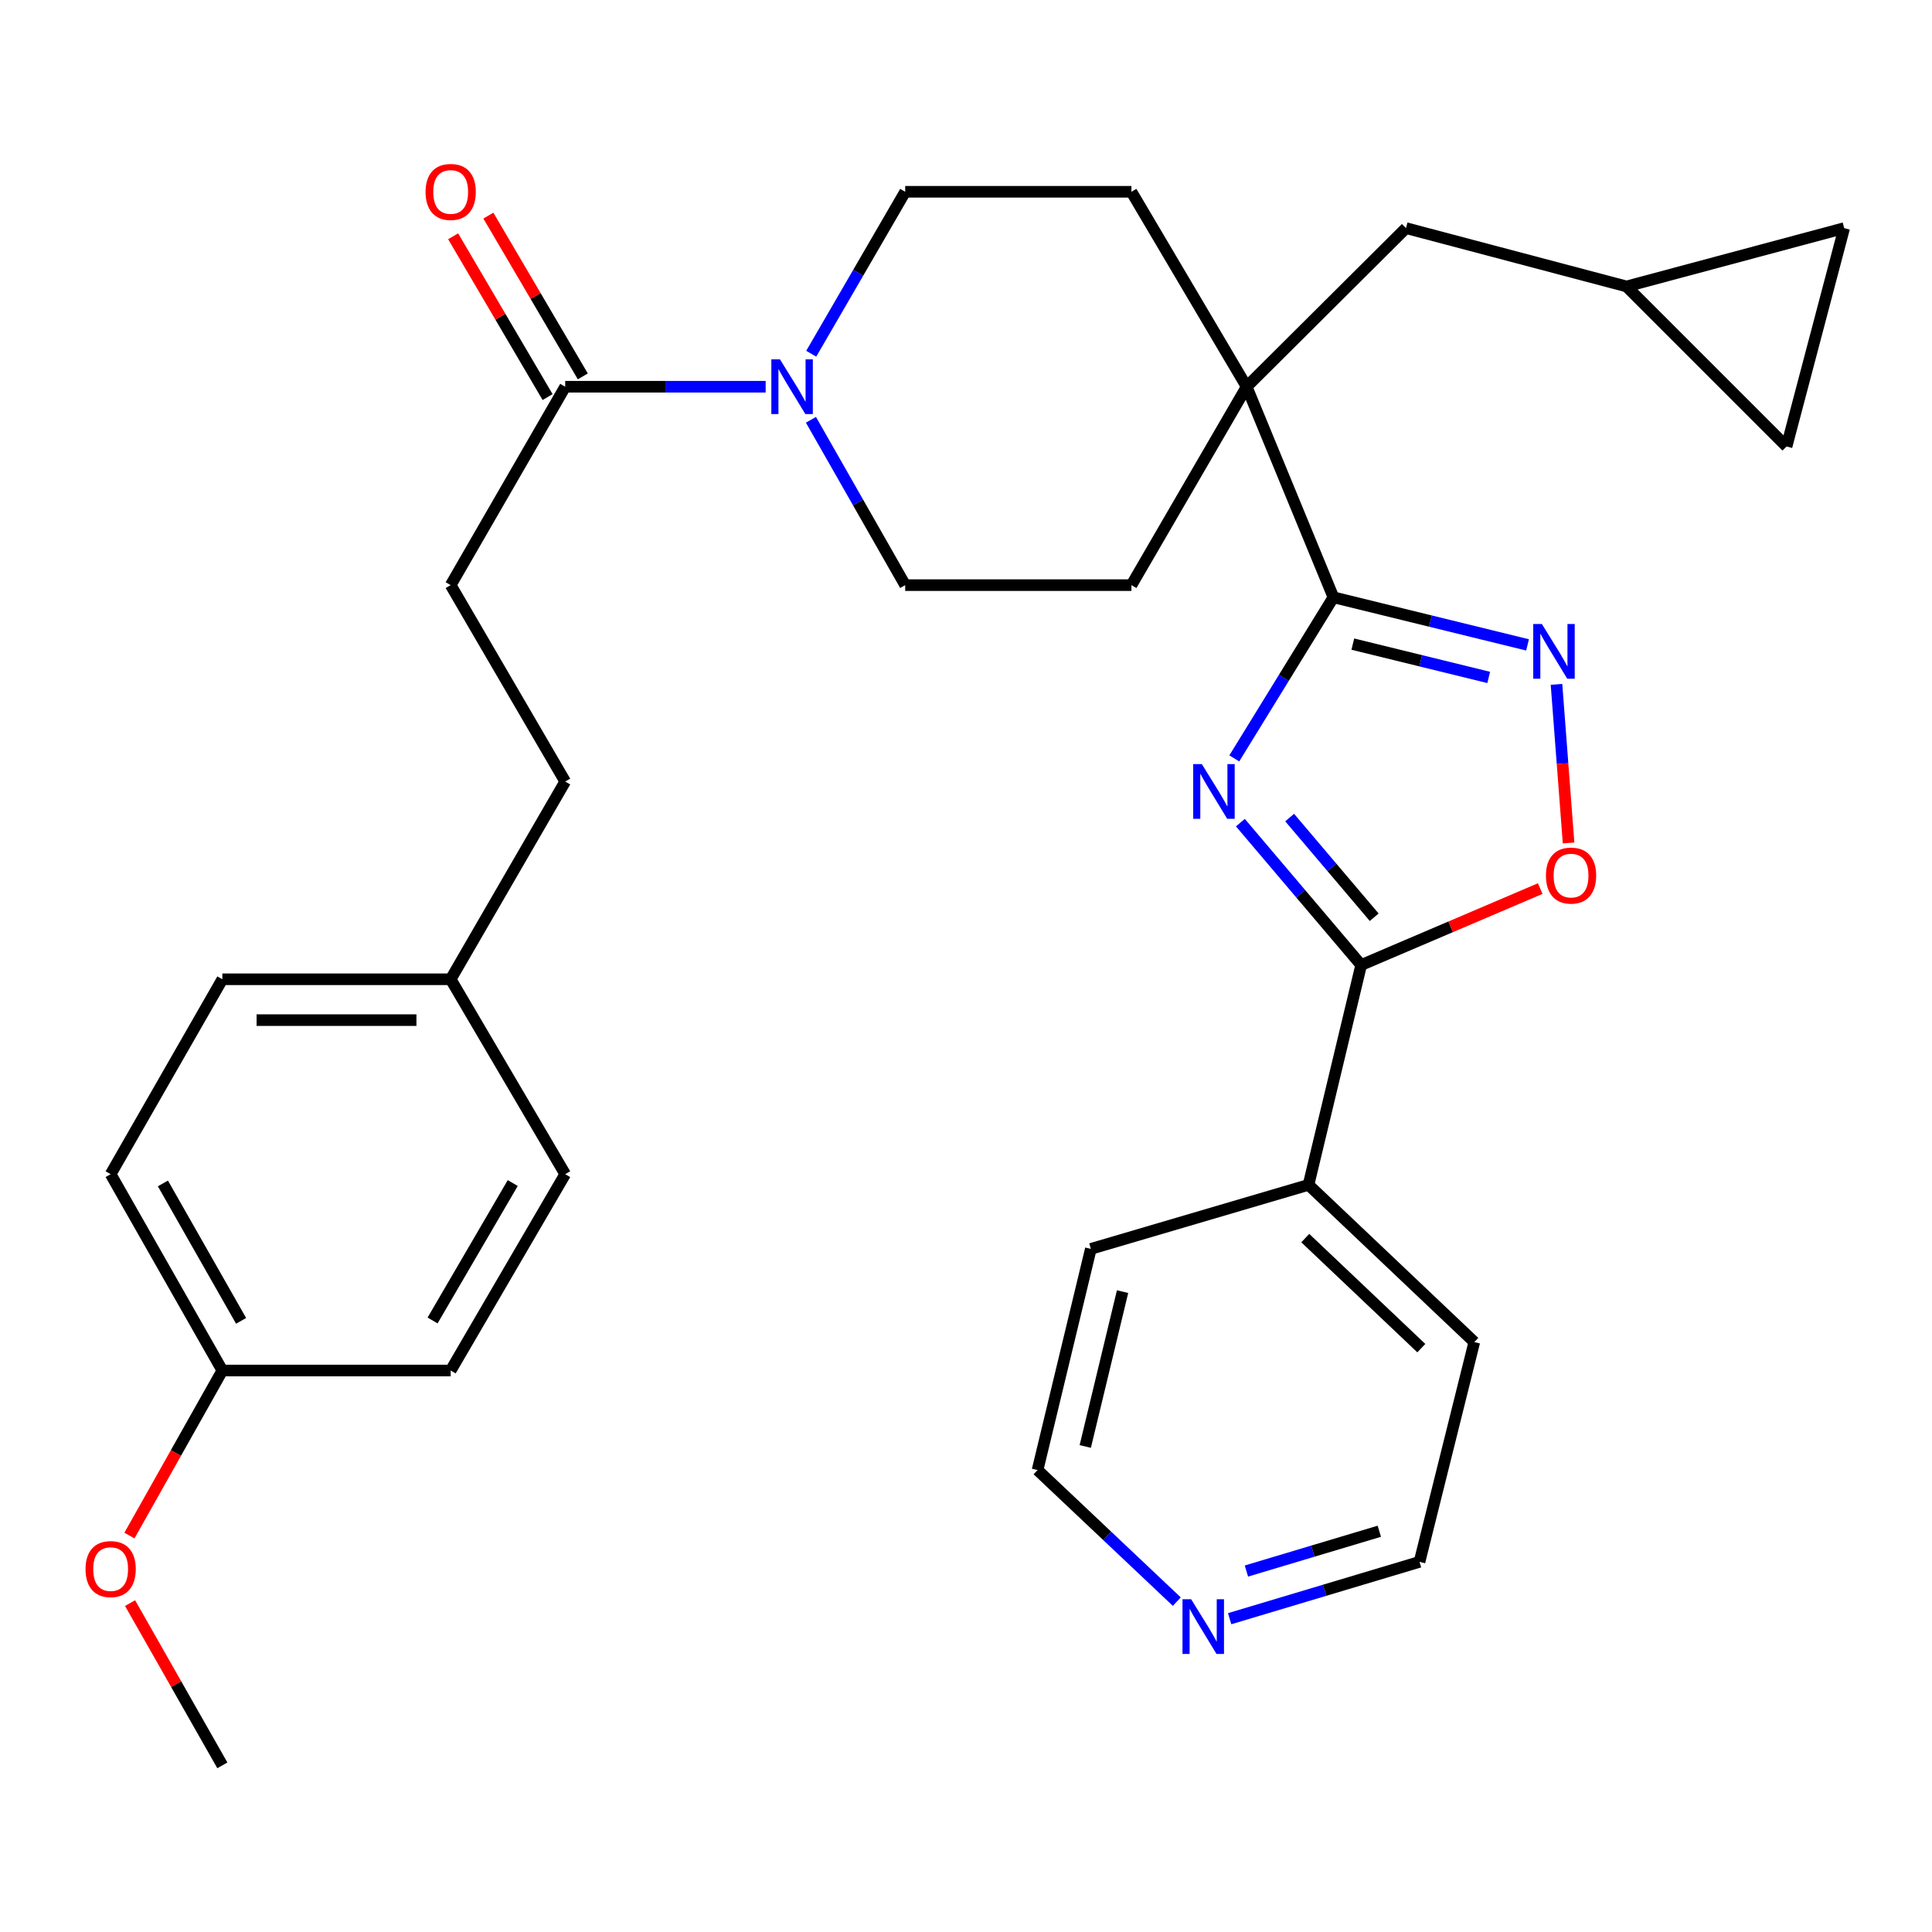 <?xml version='1.0' encoding='iso-8859-1'?>
<svg version='1.1' baseProfile='full'
              xmlns='http://www.w3.org/2000/svg'
                      xmlns:rdkit='http://www.rdkit.org/xml'
                      xmlns:xlink='http://www.w3.org/1999/xlink'
                  xml:space='preserve'
width='1000px' height='1000px' viewBox='0 0 1000 1000'>
<!-- END OF HEADER -->
<rect style='opacity:1.0;fill:#FFFFFF;stroke:none' width='1000' height='1000' x='0' y='0'> </rect>
<path class='bond-0' d='M 638.864,392.545 L 664.523,350.853' style='fill:none;fill-rule:evenodd;stroke:#0000FF;stroke-width:6px;stroke-linecap:butt;stroke-linejoin:miter;stroke-opacity:1' />
<path class='bond-0' d='M 664.523,350.853 L 690.182,309.16' style='fill:none;fill-rule:evenodd;stroke:#000000;stroke-width:6px;stroke-linecap:butt;stroke-linejoin:miter;stroke-opacity:1' />
<path class='bond-1' d='M 642.019,425.789 L 673.278,462.642' style='fill:none;fill-rule:evenodd;stroke:#0000FF;stroke-width:6px;stroke-linecap:butt;stroke-linejoin:miter;stroke-opacity:1' />
<path class='bond-1' d='M 673.278,462.642 L 704.536,499.495' style='fill:none;fill-rule:evenodd;stroke:#000000;stroke-width:6px;stroke-linecap:butt;stroke-linejoin:miter;stroke-opacity:1' />
<path class='bond-1' d='M 667.522,423.168 L 689.403,448.965' style='fill:none;fill-rule:evenodd;stroke:#0000FF;stroke-width:6px;stroke-linecap:butt;stroke-linejoin:miter;stroke-opacity:1' />
<path class='bond-1' d='M 689.403,448.965 L 711.284,474.762' style='fill:none;fill-rule:evenodd;stroke:#000000;stroke-width:6px;stroke-linecap:butt;stroke-linejoin:miter;stroke-opacity:1' />
<path class='bond-2' d='M 690.182,309.16 L 740.421,321.48' style='fill:none;fill-rule:evenodd;stroke:#000000;stroke-width:6px;stroke-linecap:butt;stroke-linejoin:miter;stroke-opacity:1' />
<path class='bond-2' d='M 740.421,321.48 L 790.659,333.799' style='fill:none;fill-rule:evenodd;stroke:#0000FF;stroke-width:6px;stroke-linecap:butt;stroke-linejoin:miter;stroke-opacity:1' />
<path class='bond-2' d='M 700.218,333.392 L 735.385,342.016' style='fill:none;fill-rule:evenodd;stroke:#000000;stroke-width:6px;stroke-linecap:butt;stroke-linejoin:miter;stroke-opacity:1' />
<path class='bond-2' d='M 735.385,342.016 L 770.552,350.639' style='fill:none;fill-rule:evenodd;stroke:#0000FF;stroke-width:6px;stroke-linecap:butt;stroke-linejoin:miter;stroke-opacity:1' />
<path class='bond-3' d='M 690.182,309.16 L 645.262,200.173' style='fill:none;fill-rule:evenodd;stroke:#000000;stroke-width:6px;stroke-linecap:butt;stroke-linejoin:miter;stroke-opacity:1' />
<path class='bond-4' d='M 704.536,499.495 L 750.877,479.712' style='fill:none;fill-rule:evenodd;stroke:#000000;stroke-width:6px;stroke-linecap:butt;stroke-linejoin:miter;stroke-opacity:1' />
<path class='bond-4' d='M 750.877,479.712 L 797.219,459.929' style='fill:none;fill-rule:evenodd;stroke:#FF0000;stroke-width:6px;stroke-linecap:butt;stroke-linejoin:miter;stroke-opacity:1' />
<path class='bond-15' d='M 704.536,499.495 L 677.284,613.287' style='fill:none;fill-rule:evenodd;stroke:#000000;stroke-width:6px;stroke-linecap:butt;stroke-linejoin:miter;stroke-opacity:1' />
<path class='bond-32' d='M 805.638,354.221 L 808.765,395.27' style='fill:none;fill-rule:evenodd;stroke:#0000FF;stroke-width:6px;stroke-linecap:butt;stroke-linejoin:miter;stroke-opacity:1' />
<path class='bond-32' d='M 808.765,395.27 L 811.892,436.319' style='fill:none;fill-rule:evenodd;stroke:#FF0000;stroke-width:6px;stroke-linecap:butt;stroke-linejoin:miter;stroke-opacity:1' />
<path class='bond-8' d='M 645.262,200.173 L 727.736,118.073' style='fill:none;fill-rule:evenodd;stroke:#000000;stroke-width:6px;stroke-linecap:butt;stroke-linejoin:miter;stroke-opacity:1' />
<path class='bond-13' d='M 645.262,200.173 L 585.623,302.864' style='fill:none;fill-rule:evenodd;stroke:#000000;stroke-width:6px;stroke-linecap:butt;stroke-linejoin:miter;stroke-opacity:1' />
<path class='bond-14' d='M 645.262,200.173 L 585.623,99.267' style='fill:none;fill-rule:evenodd;stroke:#000000;stroke-width:6px;stroke-linecap:butt;stroke-linejoin:miter;stroke-opacity:1' />
<path class='bond-5' d='M 419.891,183.096 L 444.21,141.181' style='fill:none;fill-rule:evenodd;stroke:#0000FF;stroke-width:6px;stroke-linecap:butt;stroke-linejoin:miter;stroke-opacity:1' />
<path class='bond-5' d='M 444.21,141.181 L 468.529,99.267' style='fill:none;fill-rule:evenodd;stroke:#000000;stroke-width:6px;stroke-linecap:butt;stroke-linejoin:miter;stroke-opacity:1' />
<path class='bond-6' d='M 396.307,200.173 L 344.428,200.173' style='fill:none;fill-rule:evenodd;stroke:#0000FF;stroke-width:6px;stroke-linecap:butt;stroke-linejoin:miter;stroke-opacity:1' />
<path class='bond-6' d='M 344.428,200.173 L 292.549,200.173' style='fill:none;fill-rule:evenodd;stroke:#000000;stroke-width:6px;stroke-linecap:butt;stroke-linejoin:miter;stroke-opacity:1' />
<path class='bond-34' d='M 419.741,217.288 L 444.135,260.076' style='fill:none;fill-rule:evenodd;stroke:#0000FF;stroke-width:6px;stroke-linecap:butt;stroke-linejoin:miter;stroke-opacity:1' />
<path class='bond-34' d='M 444.135,260.076 L 468.529,302.864' style='fill:none;fill-rule:evenodd;stroke:#000000;stroke-width:6px;stroke-linecap:butt;stroke-linejoin:miter;stroke-opacity:1' />
<path class='bond-16' d='M 301.665,194.818 L 277.222,153.208' style='fill:none;fill-rule:evenodd;stroke:#000000;stroke-width:6px;stroke-linecap:butt;stroke-linejoin:miter;stroke-opacity:1' />
<path class='bond-16' d='M 277.222,153.208 L 252.779,111.598' style='fill:none;fill-rule:evenodd;stroke:#FF0000;stroke-width:6px;stroke-linecap:butt;stroke-linejoin:miter;stroke-opacity:1' />
<path class='bond-16' d='M 283.434,205.527 L 258.991,163.917' style='fill:none;fill-rule:evenodd;stroke:#000000;stroke-width:6px;stroke-linecap:butt;stroke-linejoin:miter;stroke-opacity:1' />
<path class='bond-16' d='M 258.991,163.917 L 234.548,122.307' style='fill:none;fill-rule:evenodd;stroke:#FF0000;stroke-width:6px;stroke-linecap:butt;stroke-linejoin:miter;stroke-opacity:1' />
<path class='bond-17' d='M 292.549,200.173 L 233.274,302.864' style='fill:none;fill-rule:evenodd;stroke:#000000;stroke-width:6px;stroke-linecap:butt;stroke-linejoin:miter;stroke-opacity:1' />
<path class='bond-7' d='M 841.881,148.263 L 727.736,118.073' style='fill:none;fill-rule:evenodd;stroke:#000000;stroke-width:6px;stroke-linecap:butt;stroke-linejoin:miter;stroke-opacity:1' />
<path class='bond-9' d='M 841.881,148.263 L 924.72,231.102' style='fill:none;fill-rule:evenodd;stroke:#000000;stroke-width:6px;stroke-linecap:butt;stroke-linejoin:miter;stroke-opacity:1' />
<path class='bond-10' d='M 841.881,148.263 L 954.545,118.073' style='fill:none;fill-rule:evenodd;stroke:#000000;stroke-width:6px;stroke-linecap:butt;stroke-linejoin:miter;stroke-opacity:1' />
<path class='bond-35' d='M 924.72,231.102 L 954.545,118.073' style='fill:none;fill-rule:evenodd;stroke:#000000;stroke-width:6px;stroke-linecap:butt;stroke-linejoin:miter;stroke-opacity:1' />
<path class='bond-11' d='M 468.529,99.267 L 585.623,99.267' style='fill:none;fill-rule:evenodd;stroke:#000000;stroke-width:6px;stroke-linecap:butt;stroke-linejoin:miter;stroke-opacity:1' />
<path class='bond-12' d='M 468.529,302.864 L 585.623,302.864' style='fill:none;fill-rule:evenodd;stroke:#000000;stroke-width:6px;stroke-linecap:butt;stroke-linejoin:miter;stroke-opacity:1' />
<path class='bond-29' d='M 677.284,613.287 L 564.619,646.425' style='fill:none;fill-rule:evenodd;stroke:#000000;stroke-width:6px;stroke-linecap:butt;stroke-linejoin:miter;stroke-opacity:1' />
<path class='bond-30' d='M 677.284,613.287 L 763.095,694.658' style='fill:none;fill-rule:evenodd;stroke:#000000;stroke-width:6px;stroke-linecap:butt;stroke-linejoin:miter;stroke-opacity:1' />
<path class='bond-30' d='M 675.606,640.836 L 735.674,697.795' style='fill:none;fill-rule:evenodd;stroke:#000000;stroke-width:6px;stroke-linecap:butt;stroke-linejoin:miter;stroke-opacity:1' />
<path class='bond-21' d='M 233.274,302.864 L 292.549,404.533' style='fill:none;fill-rule:evenodd;stroke:#000000;stroke-width:6px;stroke-linecap:butt;stroke-linejoin:miter;stroke-opacity:1' />
<path class='bond-18' d='M 636.463,837.839 L 685.6,823.127' style='fill:none;fill-rule:evenodd;stroke:#0000FF;stroke-width:6px;stroke-linecap:butt;stroke-linejoin:miter;stroke-opacity:1' />
<path class='bond-18' d='M 685.6,823.127 L 734.738,808.415' style='fill:none;fill-rule:evenodd;stroke:#000000;stroke-width:6px;stroke-linecap:butt;stroke-linejoin:miter;stroke-opacity:1' />
<path class='bond-18' d='M 645.139,813.169 L 679.535,802.871' style='fill:none;fill-rule:evenodd;stroke:#0000FF;stroke-width:6px;stroke-linecap:butt;stroke-linejoin:miter;stroke-opacity:1' />
<path class='bond-18' d='M 679.535,802.871 L 713.932,792.572' style='fill:none;fill-rule:evenodd;stroke:#000000;stroke-width:6px;stroke-linecap:butt;stroke-linejoin:miter;stroke-opacity:1' />
<path class='bond-33' d='M 609.112,828.997 L 573.075,794.954' style='fill:none;fill-rule:evenodd;stroke:#0000FF;stroke-width:6px;stroke-linecap:butt;stroke-linejoin:miter;stroke-opacity:1' />
<path class='bond-33' d='M 573.075,794.954 L 537.037,760.91' style='fill:none;fill-rule:evenodd;stroke:#000000;stroke-width:6px;stroke-linecap:butt;stroke-linejoin:miter;stroke-opacity:1' />
<path class='bond-19' d='M 233.274,506.872 L 292.549,404.533' style='fill:none;fill-rule:evenodd;stroke:#000000;stroke-width:6px;stroke-linecap:butt;stroke-linejoin:miter;stroke-opacity:1' />
<path class='bond-22' d='M 233.274,506.872 L 292.549,607.754' style='fill:none;fill-rule:evenodd;stroke:#000000;stroke-width:6px;stroke-linecap:butt;stroke-linejoin:miter;stroke-opacity:1' />
<path class='bond-23' d='M 233.274,506.872 L 115.089,506.872' style='fill:none;fill-rule:evenodd;stroke:#000000;stroke-width:6px;stroke-linecap:butt;stroke-linejoin:miter;stroke-opacity:1' />
<path class='bond-23' d='M 215.547,528.017 L 132.817,528.017' style='fill:none;fill-rule:evenodd;stroke:#000000;stroke-width:6px;stroke-linecap:butt;stroke-linejoin:miter;stroke-opacity:1' />
<path class='bond-20' d='M 115.089,709.377 L 57.271,607.754' style='fill:none;fill-rule:evenodd;stroke:#000000;stroke-width:6px;stroke-linecap:butt;stroke-linejoin:miter;stroke-opacity:1' />
<path class='bond-20' d='M 124.794,683.677 L 84.322,612.542' style='fill:none;fill-rule:evenodd;stroke:#000000;stroke-width:6px;stroke-linecap:butt;stroke-linejoin:miter;stroke-opacity:1' />
<path class='bond-26' d='M 115.089,709.377 L 91.04,752.095' style='fill:none;fill-rule:evenodd;stroke:#000000;stroke-width:6px;stroke-linecap:butt;stroke-linejoin:miter;stroke-opacity:1' />
<path class='bond-26' d='M 91.04,752.095 L 66.991,794.813' style='fill:none;fill-rule:evenodd;stroke:#FF0000;stroke-width:6px;stroke-linecap:butt;stroke-linejoin:miter;stroke-opacity:1' />
<path class='bond-36' d='M 115.089,709.377 L 233.274,709.377' style='fill:none;fill-rule:evenodd;stroke:#000000;stroke-width:6px;stroke-linecap:butt;stroke-linejoin:miter;stroke-opacity:1' />
<path class='bond-24' d='M 292.549,607.754 L 233.274,709.377' style='fill:none;fill-rule:evenodd;stroke:#000000;stroke-width:6px;stroke-linecap:butt;stroke-linejoin:miter;stroke-opacity:1' />
<path class='bond-24' d='M 265.394,612.344 L 223.901,683.48' style='fill:none;fill-rule:evenodd;stroke:#000000;stroke-width:6px;stroke-linecap:butt;stroke-linejoin:miter;stroke-opacity:1' />
<path class='bond-25' d='M 115.089,506.872 L 57.271,607.754' style='fill:none;fill-rule:evenodd;stroke:#000000;stroke-width:6px;stroke-linecap:butt;stroke-linejoin:miter;stroke-opacity:1' />
<path class='bond-31' d='M 67.327,829.764 L 91.208,871.757' style='fill:none;fill-rule:evenodd;stroke:#FF0000;stroke-width:6px;stroke-linecap:butt;stroke-linejoin:miter;stroke-opacity:1' />
<path class='bond-31' d='M 91.208,871.757 L 115.089,913.749' style='fill:none;fill-rule:evenodd;stroke:#000000;stroke-width:6px;stroke-linecap:butt;stroke-linejoin:miter;stroke-opacity:1' />
<path class='bond-27' d='M 537.037,760.91 L 564.619,646.425' style='fill:none;fill-rule:evenodd;stroke:#000000;stroke-width:6px;stroke-linecap:butt;stroke-linejoin:miter;stroke-opacity:1' />
<path class='bond-27' d='M 561.731,748.69 L 581.038,668.55' style='fill:none;fill-rule:evenodd;stroke:#000000;stroke-width:6px;stroke-linecap:butt;stroke-linejoin:miter;stroke-opacity:1' />
<path class='bond-28' d='M 734.738,808.415 L 763.095,694.658' style='fill:none;fill-rule:evenodd;stroke:#000000;stroke-width:6px;stroke-linecap:butt;stroke-linejoin:miter;stroke-opacity:1' />
<path  class='atom-0' d='M 622.074 395.495
L 631.354 410.495
Q 632.274 411.975, 633.754 414.655
Q 635.234 417.335, 635.314 417.495
L 635.314 395.495
L 639.074 395.495
L 639.074 423.815
L 635.194 423.815
L 625.234 407.415
Q 624.074 405.495, 622.834 403.295
Q 621.634 401.095, 621.274 400.415
L 621.274 423.815
L 617.594 423.815
L 617.594 395.495
L 622.074 395.495
' fill='#0000FF'/>
<path  class='atom-3' d='M 798.078 322.993
L 807.358 337.993
Q 808.278 339.473, 809.758 342.153
Q 811.238 344.833, 811.318 344.993
L 811.318 322.993
L 815.078 322.993
L 815.078 351.313
L 811.198 351.313
L 801.238 334.913
Q 800.078 332.993, 798.838 330.793
Q 797.638 328.593, 797.278 327.913
L 797.278 351.313
L 793.598 351.313
L 793.598 322.993
L 798.078 322.993
' fill='#0000FF'/>
<path  class='atom-5' d='M 800.172 453.198
Q 800.172 446.398, 803.532 442.598
Q 806.892 438.798, 813.172 438.798
Q 819.452 438.798, 822.812 442.598
Q 826.172 446.398, 826.172 453.198
Q 826.172 460.078, 822.772 463.998
Q 819.372 467.878, 813.172 467.878
Q 806.932 467.878, 803.532 463.998
Q 800.172 460.118, 800.172 453.198
M 813.172 464.678
Q 817.492 464.678, 819.812 461.798
Q 822.172 458.878, 822.172 453.198
Q 822.172 447.638, 819.812 444.838
Q 817.492 441.998, 813.172 441.998
Q 808.852 441.998, 806.492 444.798
Q 804.172 447.598, 804.172 453.198
Q 804.172 458.918, 806.492 461.798
Q 808.852 464.678, 813.172 464.678
' fill='#FF0000'/>
<path  class='atom-6' d='M 403.723 186.013
L 413.003 201.013
Q 413.923 202.493, 415.403 205.173
Q 416.883 207.853, 416.963 208.013
L 416.963 186.013
L 420.723 186.013
L 420.723 214.333
L 416.843 214.333
L 406.883 197.933
Q 405.723 196.013, 404.483 193.813
Q 403.283 191.613, 402.923 190.933
L 402.923 214.333
L 399.243 214.333
L 399.243 186.013
L 403.723 186.013
' fill='#0000FF'/>
<path  class='atom-17' d='M 220.274 99.347
Q 220.274 92.547, 223.634 88.747
Q 226.994 84.947, 233.274 84.947
Q 239.554 84.947, 242.914 88.747
Q 246.274 92.547, 246.274 99.347
Q 246.274 106.227, 242.874 110.147
Q 239.474 114.027, 233.274 114.027
Q 227.034 114.027, 223.634 110.147
Q 220.274 106.267, 220.274 99.347
M 233.274 110.827
Q 237.594 110.827, 239.914 107.947
Q 242.274 105.027, 242.274 99.347
Q 242.274 93.787, 239.914 90.987
Q 237.594 88.147, 233.274 88.147
Q 228.954 88.147, 226.594 90.947
Q 224.274 93.747, 224.274 99.347
Q 224.274 105.067, 226.594 107.947
Q 228.954 110.827, 233.274 110.827
' fill='#FF0000'/>
<path  class='atom-19' d='M 616.541 827.769
L 625.821 842.769
Q 626.741 844.249, 628.221 846.929
Q 629.701 849.609, 629.781 849.769
L 629.781 827.769
L 633.541 827.769
L 633.541 856.089
L 629.661 856.089
L 619.701 839.689
Q 618.541 837.769, 617.301 835.569
Q 616.101 833.369, 615.741 832.689
L 615.741 856.089
L 612.061 856.089
L 612.061 827.769
L 616.541 827.769
' fill='#0000FF'/>
<path  class='atom-27' d='M 44.271 812.16
Q 44.271 805.36, 47.631 801.56
Q 50.991 797.76, 57.271 797.76
Q 63.551 797.76, 66.911 801.56
Q 70.271 805.36, 70.271 812.16
Q 70.271 819.04, 66.871 822.96
Q 63.471 826.84, 57.271 826.84
Q 51.031 826.84, 47.631 822.96
Q 44.271 819.08, 44.271 812.16
M 57.271 823.64
Q 61.591 823.64, 63.911 820.76
Q 66.271 817.84, 66.271 812.16
Q 66.271 806.6, 63.911 803.8
Q 61.591 800.96, 57.271 800.96
Q 52.951 800.96, 50.591 803.76
Q 48.271 806.56, 48.271 812.16
Q 48.271 817.88, 50.591 820.76
Q 52.951 823.64, 57.271 823.64
' fill='#FF0000'/>
</svg>
